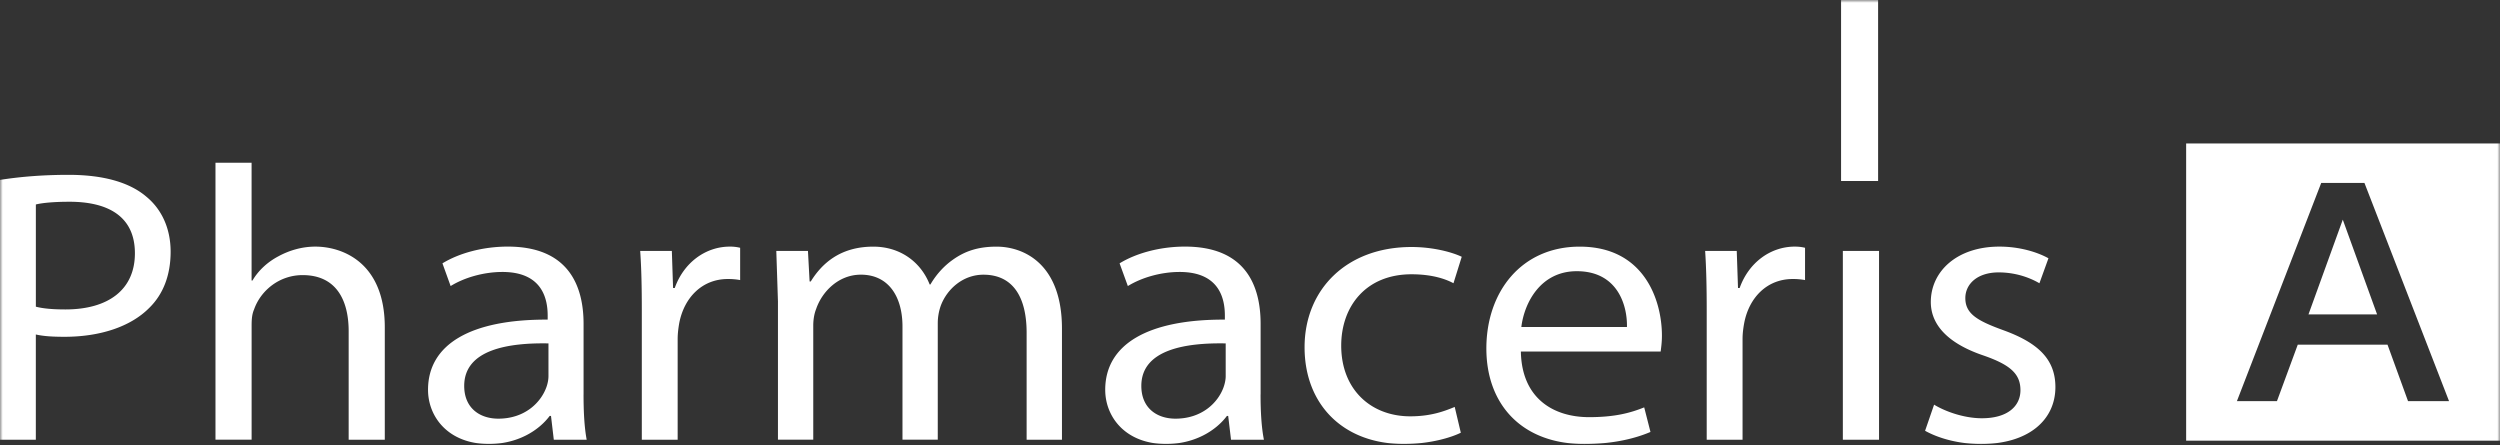 <svg xmlns="http://www.w3.org/2000/svg" width="449" height="80" fill="none"><rect width="100%" height="100%" fill="#333333" stroke="none"/><mask id="A" maskUnits="userSpaceOnUse" x="0" y="0" width="449" height="80" mask-type="alpha"><path fill="#d9d9d9" d="M0 0h449v80H0z"/></mask><g mask="url(#A)"><g clip-path="url(#B)"><path d="M0 32.309c3.106-.487 7.146-.908 12.332-.908 6.346 0 11.001 1.399 13.954 3.925 2.727 2.237 4.359 5.671 4.359 9.877s-1.327 7.64-3.841 10.096c-3.397 3.43-8.934 5.188-15.211 5.188-1.927 0-3.702-.079-5.158-.417v18.907H0V32.314v-.004zm6.434 22.77c1.382.36 3.171.496 5.306.496 7.76 0 12.489-3.583 12.489-10.091s-4.659-9.249-11.749-9.249c-2.81 0-4.941.206-6.041.491V55.08h-.005zm32.262-25.848h6.489v21.156h.157c1.021-1.75 2.653-3.298 4.65-4.351 1.918-1.048 4.211-1.745 6.646-1.745 4.802 0 12.47 2.798 12.47 14.503v20.178H62.62v-19.48c0-5.465-2.145-10.083-8.269-10.083-4.211 0-7.539 2.798-8.717 6.162-.37.842-.444 1.759-.444 2.921v20.472H38.7V29.222l-.005.009zm66.109 41.615c0 2.947.129 5.824.564 8.127h-5.907l-.504-4.276h-.236c-1.987 2.666-5.815 5.048-10.917 5.048-7.234 0-10.931-4.824-10.931-9.736 0-8.184 7.673-12.675 21.488-12.604v-.711c0-2.802-.809-7.85-8.13-7.85-3.314 0-6.799.982-9.3 2.531l-1.47-4.079c2.963-1.816 7.238-3.008 11.735-3.008 10.941 0 13.611 7.083 13.611 13.876v12.675l-.004.009zm-6.3-9.17c-7.086-.136-15.133 1.057-15.133 7.631 0 3.995 2.805 5.885 6.129 5.885 4.65 0 7.608-2.794 8.639-5.675.222-.627.365-1.333.365-1.952v-5.89zm16.764-6.035c0-3.987-.069-7.416-.291-10.578h5.685l.222 6.662h.3c1.623-4.565 5.533-7.434 9.896-7.434a7.47 7.47 0 0 1 1.849.211V50.3a11.8 11.8 0 0 0-2.223-.189c-4.571 0-7.821 3.294-8.713 7.903-.148.846-.286 1.842-.286 2.886v18.073h-6.439V55.641zm24.455-1.395l-.3-9.179h5.685l.296 5.478h.212c2.002-3.241 5.316-6.249 11.227-6.249 4.872 0 8.56 2.798 10.123 6.793h.138c1.105-1.895 2.505-3.359 3.984-4.412 2.154-1.539 4.498-2.381 7.9-2.381 4.732 0 11.739 2.943 11.739 14.718v19.959h-6.346V59.777c0-6.513-2.514-10.442-7.755-10.442-3.689 0-6.568 2.596-7.678 5.609a9.5 9.5 0 0 0-.526 3.066v20.959h-6.337V58.654c0-5.394-2.51-9.324-7.47-9.324-4.048 0-6.997 3.092-8.037 6.166-.365.917-.518 1.965-.518 2.995v20.472h-6.341v-24.73l.004.013zm86.673 16.6c0 2.947.148 5.824.601 8.127h-5.907l-.509-4.276h-.226c-1.992 2.666-5.824 5.048-10.931 5.048-7.238 0-10.927-4.824-10.927-9.736 0-8.184 7.682-12.675 21.488-12.604v-.711c0-2.802-.799-7.85-8.125-7.85-3.324 0-6.786.982-9.3 2.531l-1.484-4.079c2.963-1.816 7.243-3.008 11.745-3.008 10.94 0 13.584 7.083 13.584 13.876v12.675l-.009.009zm-6.268-9.17c-7.081-.136-15.146 1.057-15.146 7.631 0 3.995 2.806 5.885 6.133 5.885 4.664 0 7.622-2.794 8.648-5.675.218-.627.37-1.333.37-1.952v-5.89h-.005zm42.227 16.042c-1.687.838-5.458 2.026-10.242 2.026-10.788 0-17.813-7.017-17.813-17.38s7.529-18.003 19.204-18.003c3.841 0 7.238.908 9.022 1.754l-1.483 4.754c-1.544-.833-3.985-1.609-7.539-1.609-8.181 0-12.623 5.75-12.623 12.819 0 7.85 5.306 12.692 12.406 12.692 3.702 0 6.124-.917 7.978-1.688l1.095 4.627-.005.009zm10.793-14.578c.143 8.342 5.768 11.78 12.257 11.78 4.664 0 7.46-.776 9.892-1.759l1.127 4.416c-2.301.982-6.221 2.171-11.906 2.171-11 0-17.568-6.925-17.568-17.161s6.341-18.292 16.764-18.292c11.666 0 14.767 9.736 14.767 15.977 0 1.267-.152 2.232-.226 2.868h-25.107zm19.052-4.412c.083-3.925-1.701-10.021-9.008-10.021-6.568 0-9.443 5.75-9.961 10.021h18.969zm14.324-3.087c0-3.987-.074-7.416-.282-10.578h5.676l.226 6.662h.296c1.622-4.565 5.537-7.434 9.896-7.434.739 0 1.261.07 1.848.211V50.3a11.61 11.61 0 0 0-2.223-.189c-4.576 0-7.82 3.294-8.703 7.903-.157.846-.296 1.842-.296 2.886v18.073h-6.438V55.641zm24.45 23.332v-33.91h6.499v33.91h-6.499zm16.385-6.298c1.928 1.188 5.325 2.443 8.583 2.443 4.706 0 6.929-2.241 6.929-5.039 0-2.943-1.844-4.565-6.637-6.232-6.434-2.175-9.462-5.543-9.462-9.605 0-5.469 4.655-9.951 12.323-9.951 3.623 0 6.803.982 8.805 2.096l-1.623 4.487c-1.414-.833-3.993-1.952-7.321-1.952-3.841 0-5.985 2.101-5.985 4.614 0 2.816 2.144 4.066 6.799 5.758 6.202 2.246 9.378 5.18 9.378 10.223 0 5.956-4.877 10.232-13.363 10.232-3.915 0-7.524-.978-10.043-2.381l1.617-4.688v-.004zM337.307 0h-6.651v32.502h6.651V0z" fill="#fff"/></g><path fill-rule="evenodd" d="M392.632 25.764H449v53.379h-56.368V25.764zm28.132 13.687l-6.16 17.011h12.32l-6.16-17.011zm-3.872-6.599h7.761l15.193 39.187h-7.364l-3.683-10.135h-16.122l-3.734 10.135h-7.192l15.141-39.187z" fill="#fff"/></g><defs><clipPath id="B"><path fill="#fff" d="M0 0h369.149v79.744H0z"/></clipPath></defs></svg>